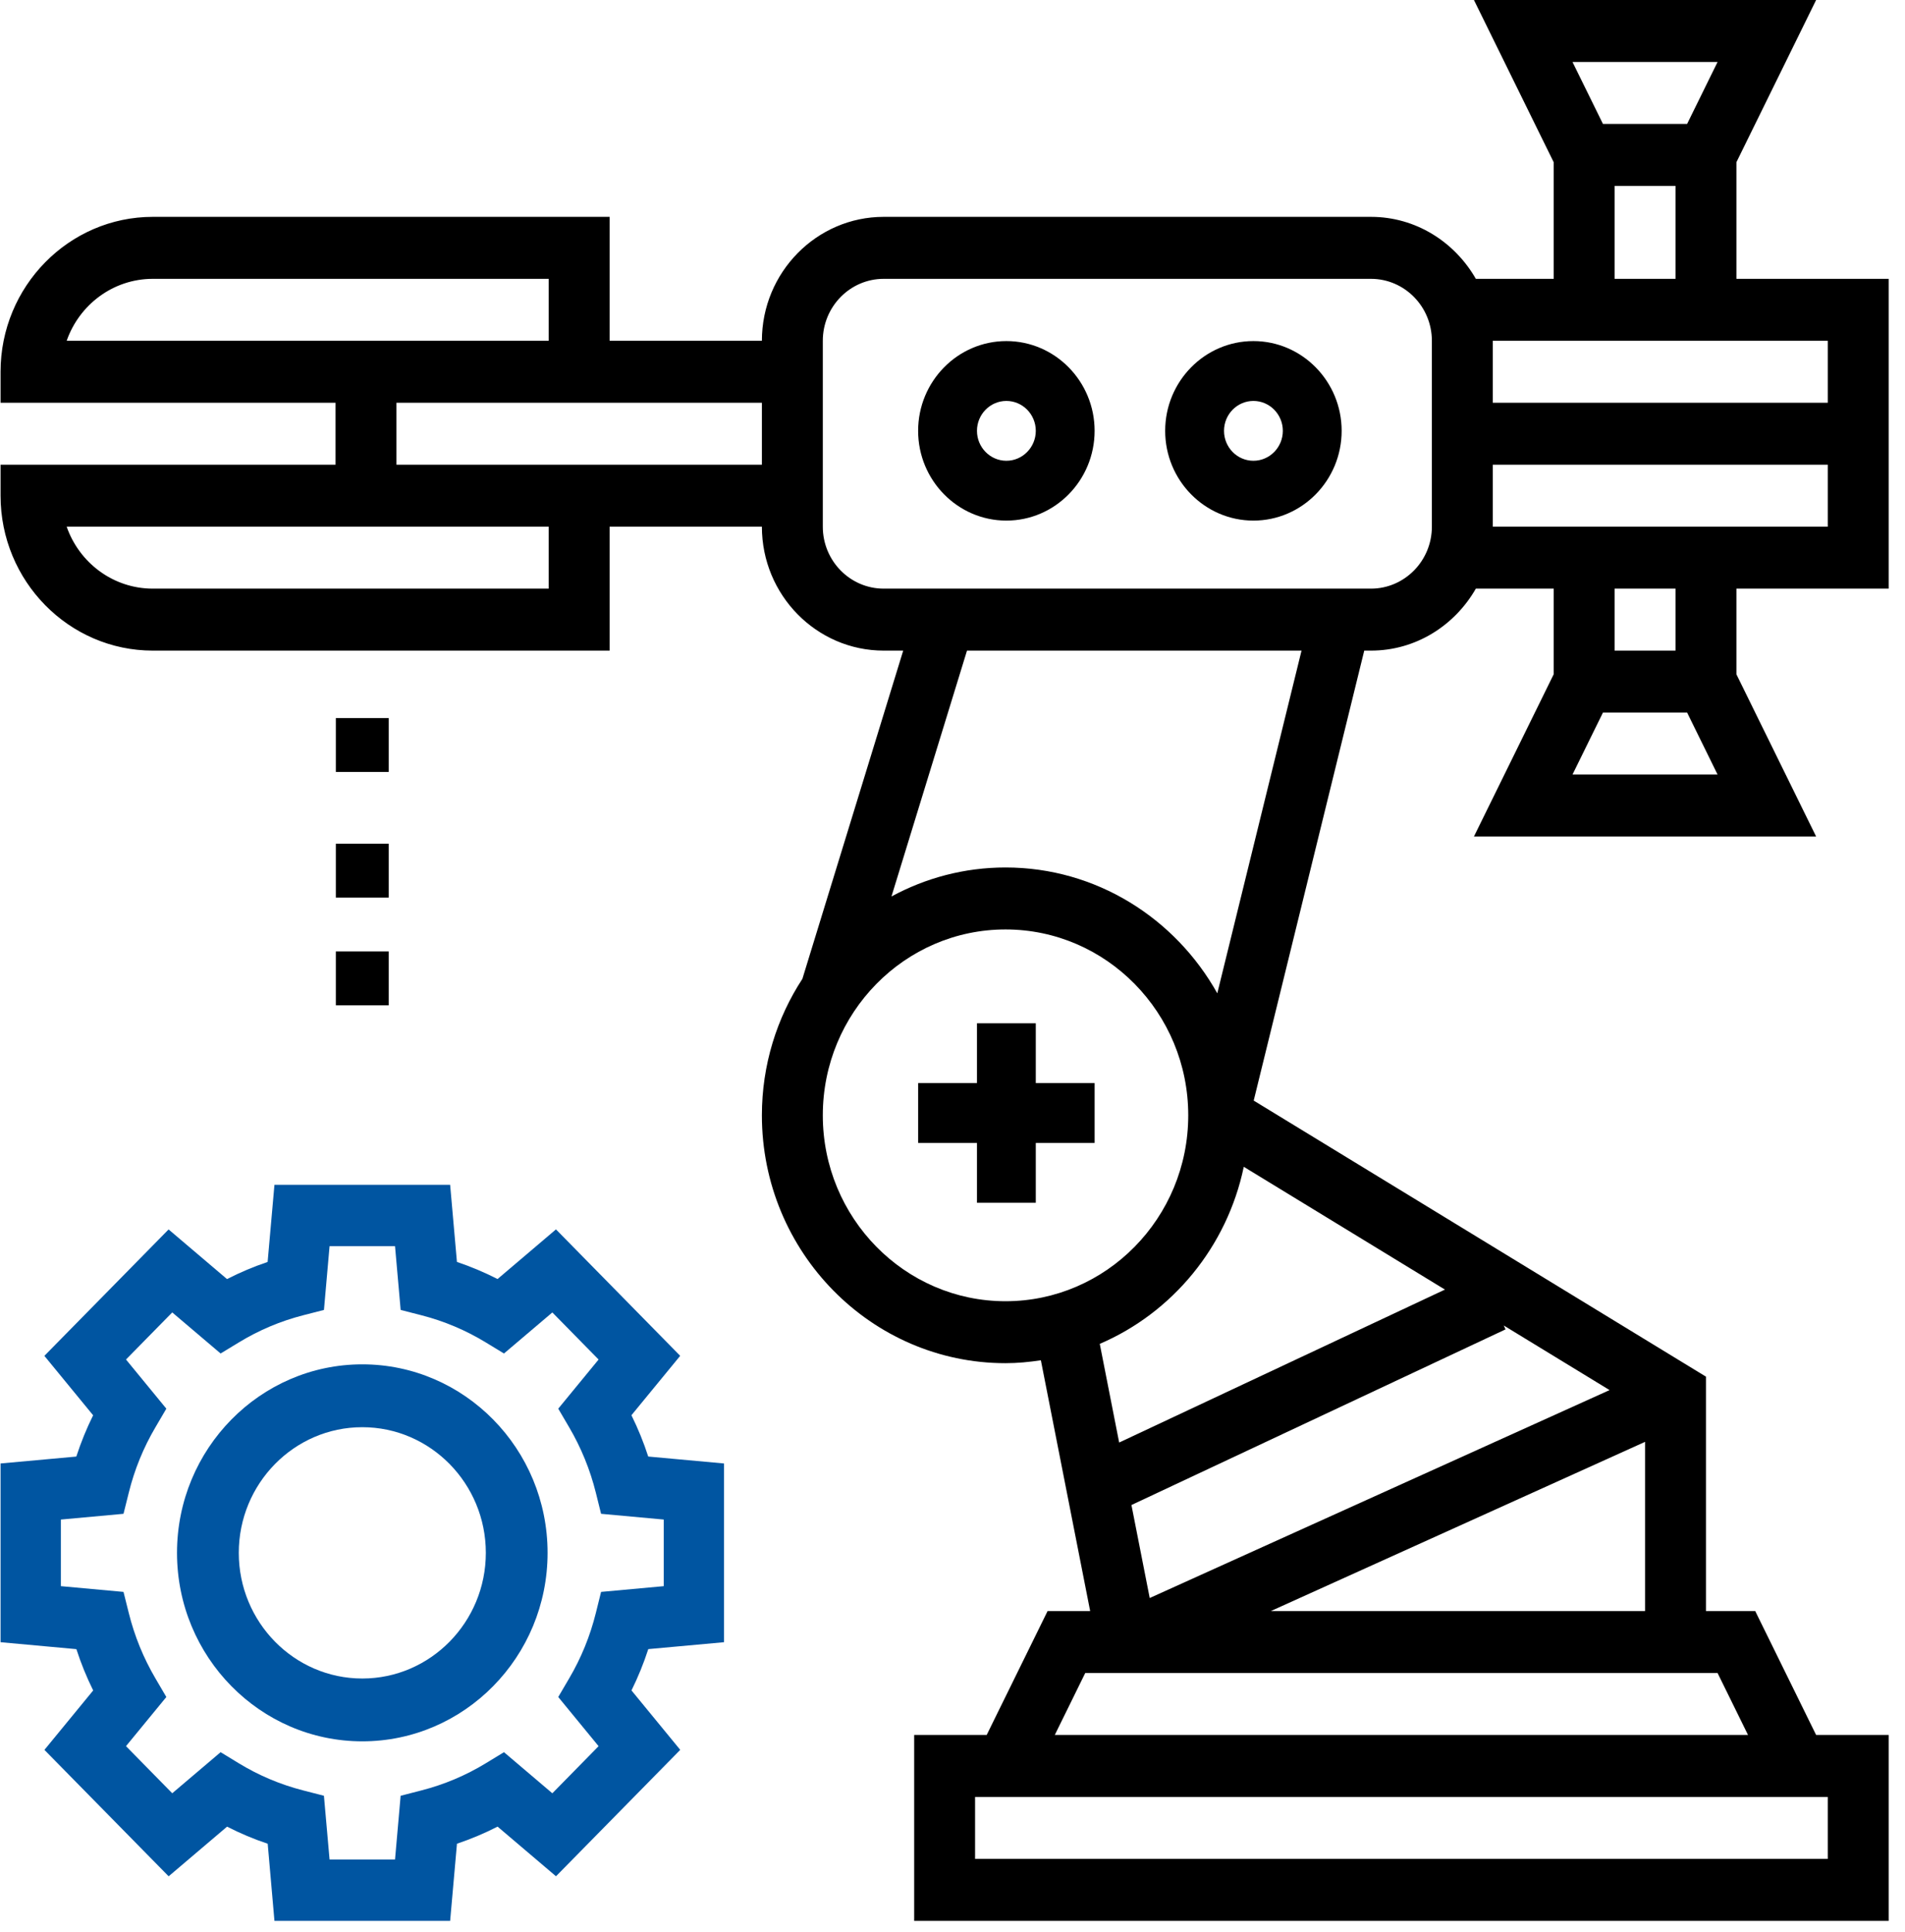 <?xml version="1.0" encoding="UTF-8"?>
<svg width="72px" height="73px" viewBox="0 0 72 73" version="1.1" xmlns="http://www.w3.org/2000/svg" xmlns:xlink="http://www.w3.org/1999/xlink">
    <!-- Generator: Sketch 53.2 (72643) - https://sketchapp.com -->
    <title>assembly</title>
    <desc>Created with Sketch.</desc>
    <g id="Desktop" stroke="none" stroke-width="1" fill="none" fill-rule="evenodd">
        <g id="Strona-glowna---V2" transform="translate(-932, -2841)" fill-rule="nonzero">
            <g id="assembly" transform="translate(932.021, 2841)">
                <polygon id="Shape" fill="#000000" points="39.127 38.668 36.904 38.668 36.904 40.929 34.68 40.929 34.68 43.19 36.904 43.19 36.904 45.452 39.127 45.452 39.127 43.19 41.35 43.19 41.35 40.929 39.127 40.929"></polygon>
                <path d="M71.362,22.244 L71.362,10.537 L65.607,10.537 L65.607,6.13 L68.62,0 L55.687,0 L58.701,6.13 L58.701,10.537 L55.759,10.537 C54.96,9.144 53.491,8.195 51.795,8.195 L33.379,8.195 C30.84,8.195 28.775,10.296 28.775,12.878 L23.02,12.878 L23.02,8.195 L5.755,8.195 C2.582,8.195 0,10.822 0,14.049 L0,15.22 L12.661,15.22 L12.661,17.561 L0,17.561 L0,18.732 C0,21.96 2.582,24.586 5.755,24.586 L23.02,24.586 L23.02,19.903 L28.775,19.903 C28.775,22.486 30.84,24.586 33.379,24.586 L34.116,24.586 L30.306,36.989 C29.34,38.469 28.775,40.241 28.775,42.147 C28.775,47.312 32.906,51.513 37.983,51.513 C38.438,51.513 38.881,51.469 39.319,51.403 L41.182,60.88 L39.573,60.88 L37.271,65.563 L34.53,65.563 L34.53,72.587 L71.362,72.587 L71.362,65.563 L68.62,65.563 L66.318,60.88 L64.456,60.88 L64.456,52.022 L47.363,41.59 L51.541,24.586 L51.795,24.586 C53.491,24.586 54.96,23.638 55.759,22.244 L58.701,22.244 L58.701,25.481 L55.687,31.611 L68.62,31.611 L65.607,25.481 L65.607,22.244 L71.362,22.244 Z M2.499,12.878 C2.974,11.516 4.254,10.537 5.755,10.537 L20.718,10.537 L20.718,12.878 L2.499,12.878 Z M20.718,22.244 L5.755,22.244 C4.254,22.244 2.974,21.266 2.499,19.903 L20.718,19.903 L20.718,22.244 Z M23.02,17.561 L14.963,17.561 L14.963,15.22 L28.775,15.22 L28.775,17.561 L23.02,17.561 Z M31.077,42.147 C31.077,38.273 34.174,35.123 37.983,35.123 C41.792,35.123 44.889,38.273 44.889,42.147 C44.889,46.022 41.792,49.172 37.983,49.172 C34.174,49.172 31.077,46.022 31.077,42.147 Z M46.988,44.092 L54.591,48.732 L42.278,54.512 L41.545,50.783 C44.289,49.608 46.357,47.117 46.988,44.092 L46.988,44.092 Z M56.814,50.089 L60.813,52.53 L43.433,60.387 L42.742,56.873 L56.881,50.236 L56.814,50.089 Z M69.06,70.246 L36.832,70.246 L36.832,67.904 L69.06,67.904 L69.06,70.246 Z M66.046,65.563 L39.845,65.563 L40.996,63.221 L64.895,63.221 L66.046,65.563 Z M48.01,60.88 L62.154,54.486 L62.154,60.88 L48.01,60.88 Z M45.987,37.536 C44.402,34.702 41.412,32.781 37.983,32.781 C36.426,32.781 34.959,33.179 33.672,33.877 L36.527,24.586 L49.171,24.586 L45.987,37.536 Z M54.097,19.903 C54.097,21.194 53.064,22.244 51.795,22.244 L33.379,22.244 C32.109,22.244 31.077,21.194 31.077,19.903 L31.077,12.878 C31.077,11.587 32.109,10.537 33.379,10.537 L51.795,10.537 C53.064,10.537 54.097,11.587 54.097,12.878 L54.097,19.903 Z M64.895,2.342 L63.744,4.683 L60.563,4.683 L59.412,2.342 L64.895,2.342 Z M61.003,7.025 L63.305,7.025 L63.305,10.537 L61.003,10.537 L61.003,7.025 Z M69.06,12.878 L69.06,15.22 L56.399,15.22 L56.399,12.878 L69.06,12.878 Z M56.399,17.561 L69.06,17.561 L69.06,19.903 L56.399,19.903 L56.399,17.561 Z M59.412,29.269 L60.563,26.927 L63.744,26.927 L64.895,29.269 L59.412,29.269 Z M63.305,24.586 L61.003,24.586 L61.003,22.244 L63.305,22.244 L63.305,24.586 Z" id="Shape" fill="#000000"></path>
                <path d="M38.015,12.889 C36.177,12.889 34.68,14.411 34.68,16.281 C34.68,18.151 36.177,19.673 38.015,19.673 C39.853,19.673 41.35,18.151 41.35,16.281 C41.35,14.411 39.853,12.889 38.015,12.889 Z M38.015,17.412 C37.402,17.412 36.904,16.904 36.904,16.281 C36.904,15.658 37.402,15.151 38.015,15.151 C38.628,15.151 39.127,15.658 39.127,16.281 C39.127,16.904 38.628,17.412 38.015,17.412 Z" id="Shape" fill="#000000"></path>
                <path d="M47.352,12.889 C45.514,12.889 44.017,14.411 44.017,16.281 C44.017,18.151 45.514,19.673 47.352,19.673 C49.19,19.673 50.687,18.151 50.687,16.281 C50.687,14.411 49.19,12.889 47.352,12.889 Z M47.352,17.412 C46.739,17.412 46.241,16.904 46.241,16.281 C46.241,15.658 46.739,15.151 47.352,15.151 C47.965,15.151 48.464,15.658 48.464,16.281 C48.464,16.904 47.965,17.412 47.352,17.412 Z" id="Shape" fill="#000000"></path>
                <path d="M23.844,53.48 L25.687,51.235 L20.992,46.457 L18.784,48.333 C18.288,48.08 17.776,47.864 17.249,47.687 L16.992,44.773 L10.352,44.773 L10.094,47.688 C9.567,47.865 9.054,48.081 8.559,48.335 L6.351,46.459 L1.656,51.236 L3.499,53.482 C3.249,53.985 3.038,54.506 2.863,55.042 L0,55.303 L0,62.057 L2.866,62.319 C3.039,62.855 3.252,63.378 3.501,63.88 L1.658,66.126 L6.353,70.903 L8.561,69.027 C9.057,69.281 9.569,69.496 10.097,69.673 L10.352,72.587 L16.992,72.587 L17.25,69.672 C17.777,69.495 18.29,69.28 18.785,69.026 L20.993,70.902 L25.689,66.125 L23.846,63.879 C24.095,63.376 24.307,62.855 24.481,62.318 L27.344,62.057 L27.344,55.303 L24.479,55.041 C24.306,54.505 24.093,53.983 23.844,53.48 L23.844,53.48 Z M25.066,59.939 L22.697,60.156 L22.499,60.953 C22.283,61.823 21.945,62.654 21.492,63.422 L21.078,64.128 L22.603,65.986 L20.855,67.766 L19.027,66.213 L18.334,66.635 C17.58,67.094 16.763,67.438 15.905,67.658 L15.121,67.86 L14.909,70.269 L12.435,70.269 L12.222,67.86 L11.438,67.658 C10.58,67.438 9.763,67.094 9.009,66.635 L8.317,66.213 L6.489,67.765 L4.741,65.985 L6.266,64.128 L5.852,63.422 C5.401,62.654 5.062,61.823 4.846,60.953 L4.647,60.156 L2.279,59.939 L2.279,57.422 L4.647,57.205 L4.846,56.408 C5.061,55.537 5.399,54.706 5.852,53.938 L6.266,53.232 L4.741,51.374 L6.489,49.595 L8.317,51.147 L9.01,50.726 C9.764,50.267 10.581,49.922 11.439,49.702 L12.223,49.501 L12.435,47.091 L14.909,47.091 L15.122,49.501 L15.906,49.702 C16.764,49.922 17.581,50.267 18.335,50.726 L19.027,51.147 L20.855,49.596 L22.603,51.375 L21.078,53.232 L21.492,53.938 C21.943,54.706 22.282,55.537 22.499,56.408 L22.697,57.205 L25.066,57.422 L25.066,59.939 Z" id="Shape" fill="#0055A1"></path>
                <path d="M13.672,51.557 C9.81,51.557 6.669,54.752 6.669,58.68 C6.669,62.609 9.81,65.803 13.672,65.803 C17.534,65.803 20.675,62.609 20.675,58.68 C20.675,54.752 17.534,51.557 13.672,51.557 Z M13.672,63.429 C11.097,63.429 9.004,61.299 9.004,58.68 C9.004,56.061 11.097,53.932 13.672,53.932 C16.247,53.932 18.341,56.061 18.341,58.68 C18.341,61.299 16.247,63.429 13.672,63.429 Z" id="Shape" fill="#0055A1"></path>
                <polygon id="Shape" fill="#000000" points="12.672 27.135 14.672 27.135 14.672 29.171 12.672 29.171"></polygon>
                <polygon id="Shape" fill="#000000" points="12.672 31.884 14.672 31.884 14.672 33.919 12.672 33.919"></polygon>
                <polygon id="Shape" fill="#000000" points="12.672 35.954 14.672 35.954 14.672 37.99 12.672 37.99"></polygon>
            </g>
        </g>
    </g>
</svg>